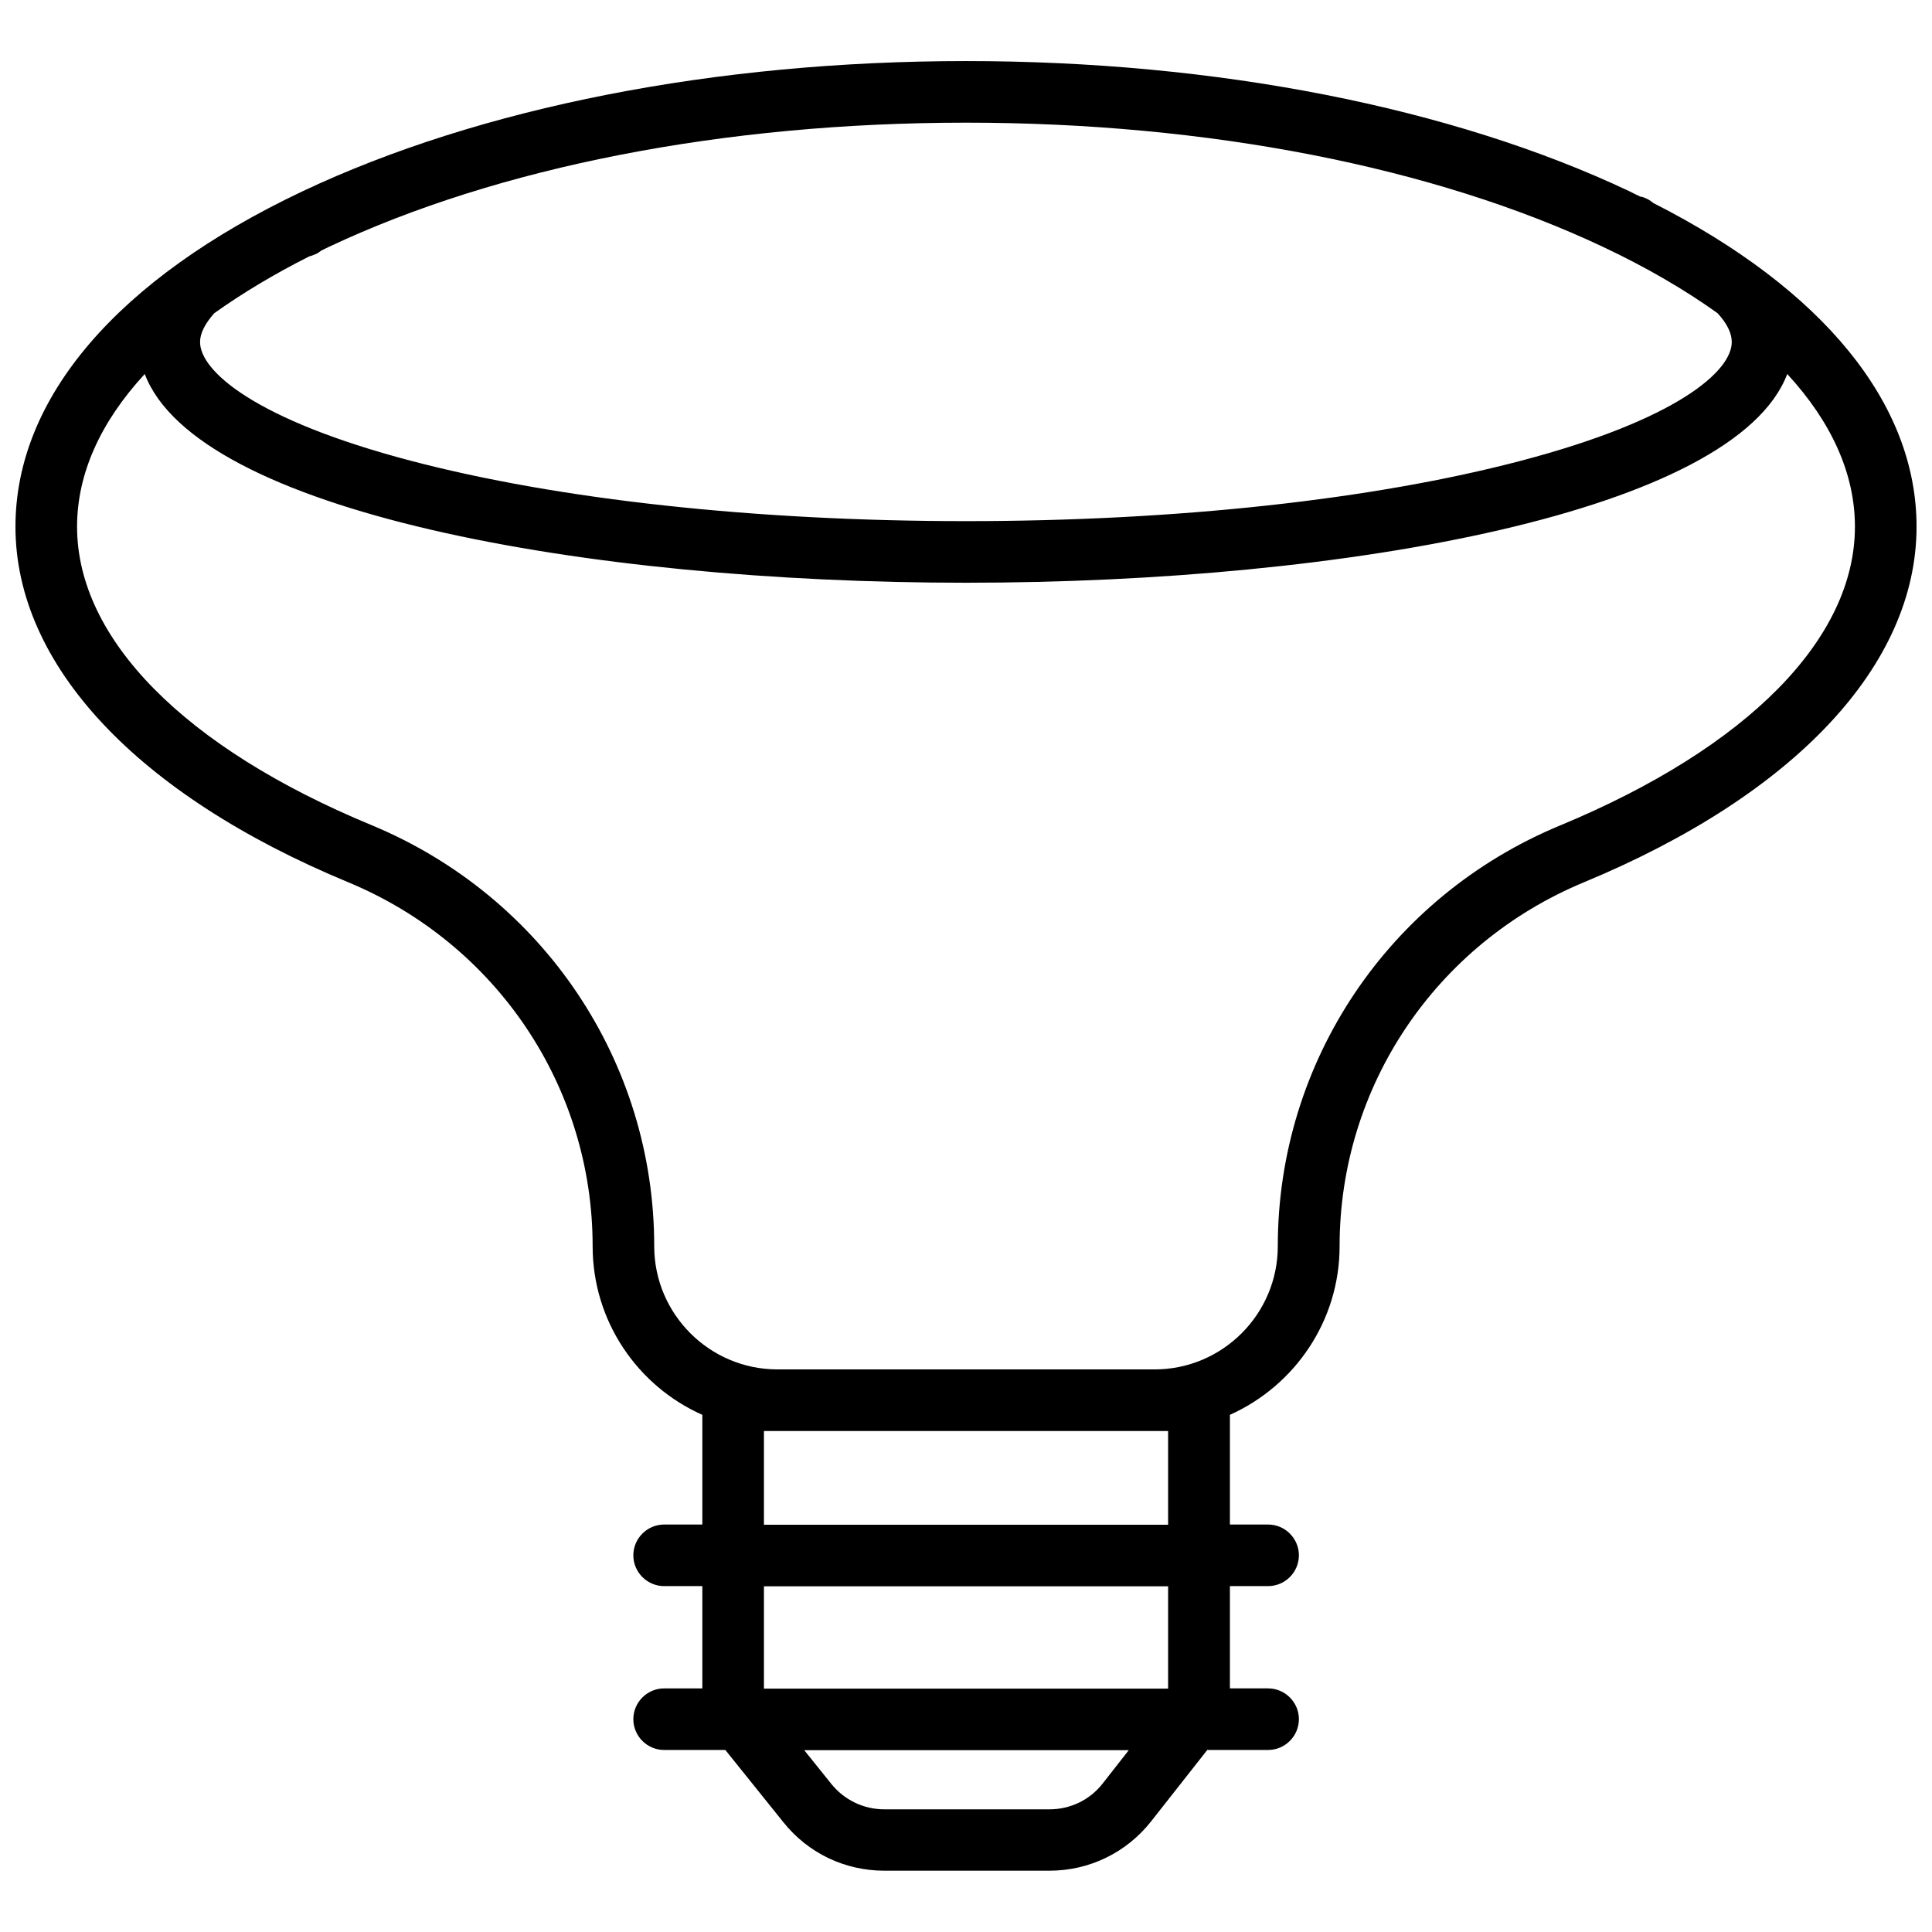 <?xml version="1.0" encoding="UTF-8"?>
<!-- Uploaded to: SVG Find, www.svgrepo.com, Generator: SVG Find Mixer Tools -->
<svg width="800px" height="800px" version="1.1" viewBox="144 144 512 512" xmlns="http://www.w3.org/2000/svg">
 <defs>
  <clipPath id="a">
   <path d="m148.09 160h503.81v480h-503.81z"/>
  </clipPath>
 </defs>
 <g clip-path="url(#a)">
  <path d="m582.18 197.82c-0.453-0.352-0.906-0.707-1.461-1.008-0.453-0.25-1.008-0.453-1.461-0.605-0.203-0.051-0.402-0.102-0.555-0.102-0.957-0.453-1.914-0.906-2.871-1.41-47.105-22.266-109.53-34.512-175.83-34.512-66.305 0-128.73 12.246-175.83 34.512-49.07 23.227-76.074 54.766-76.074 88.871 0 36.625 32.145 70.988 88.117 94.211 39.398 16.324 64.84 54.211 64.84 96.48 0 19.902 11.941 37.082 29.07 44.688v29.07h-10.125c-4.484 0-8.16 3.68-8.16 8.16 0 4.484 3.68 8.16 8.16 8.16h10.125v27.105h-10.125c-4.484 0-8.16 3.68-8.16 8.16 0 4.484 3.68 8.16 8.16 8.16h16.223l15.418 19.195c6.551 8.16 16.273 12.797 26.703 12.797h43.781c10.578 0 20.402-4.785 26.953-13.098l14.863-18.895h16.121c4.484 0 8.16-3.68 8.16-8.16 0-4.484-3.68-8.16-8.16-8.16h-10.125v-27.105h10.125c4.484 0 8.16-3.68 8.16-8.16 0-4.484-3.68-8.16-8.16-8.16h-10.125v-29.07c17.078-7.656 29.07-24.789 29.07-44.688 0-42.27 25.441-80.156 64.84-96.48 55.918-23.223 88.059-57.582 88.059-94.211 0-32.594-24.688-62.875-69.727-85.746zm-13.301 11.637c11.539 5.441 21.613 11.336 30.277 17.531 2.519 2.719 3.777 5.289 3.777 7.656 0 7.758-14.609 20.605-55.773 31.438-39.191 10.332-91.438 16.023-147.16 16.023-55.723 0-107.96-5.691-147.21-16.02-41.16-10.832-55.773-23.73-55.773-31.438 0-2.316 1.309-4.887 3.777-7.656 7.356-5.238 15.719-10.277 25.09-15.012 0.555-0.152 1.16-0.352 1.664-0.605h0.051c0.605-0.25 1.109-0.656 1.613-1.008 0.605-0.301 1.211-0.605 1.863-0.906 45.043-21.266 105-32.953 168.93-32.953s123.89 11.688 168.88 32.949zm-132.65 407.18c-3.426 4.383-8.566 6.852-14.105 6.852h-43.781c-5.492 0-10.578-2.469-14.008-6.699l-7.203-8.969h86zm17.332-25.141h-107.11v-27.105h107.11zm0-68.266v24.836h-107.11v-24.836zm103.98-160.52c-45.543 18.844-74.914 62.676-74.914 111.55 0 17.984-14.66 32.648-32.648 32.648l-99.957-0.004c-17.984 0-32.648-14.66-32.648-32.648 0-48.918-29.422-92.699-74.918-111.59-49.57-20.504-78.035-49.371-78.035-79.098 0-14.008 6.195-27.711 17.938-40.457 13.801 36.379 116.28 55.32 217.64 55.32s203.84-18.941 217.64-55.316c11.738 12.746 17.938 26.449 17.938 40.457-0.004 29.723-28.469 58.539-78.043 79.145z"/>
 </g>
</svg>